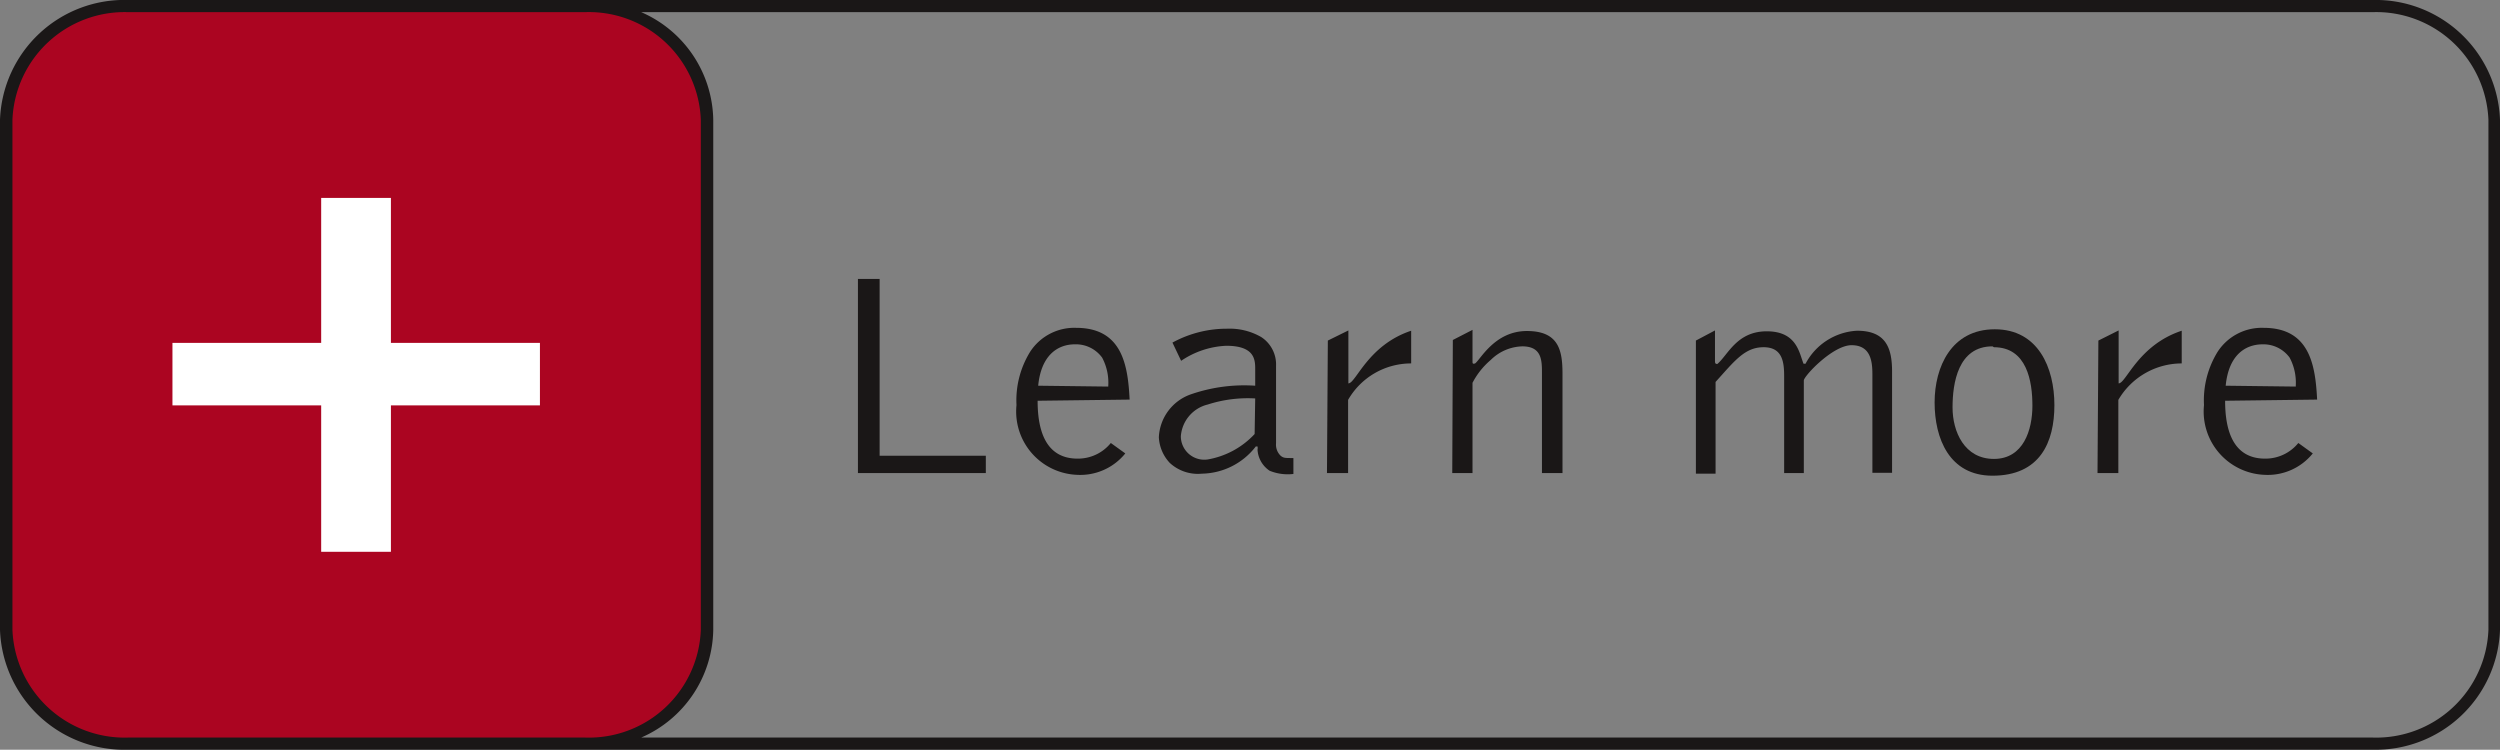<?xml version="1.0"?>
<svg xmlns="http://www.w3.org/2000/svg" xmlns:xlink="http://www.w3.org/1999/xlink" viewBox="0 0 86.4 25.91" width="86.4" height="25.91" x="0" y="0"><rect x="0" y="0" width="86.4" height="25.91" fill="#808080" stroke="none"/><defs><style>.cls-1{fill:none;}.cls-2{clip-path:url(#clip-path);}.cls-3{fill:#ab0521;}.cls-4{fill:#1a1717;}.cls-5{fill:#fff;}</style><clipPath id="clip-path"><rect class="cls-1" width="86.4" height="25.91"/></clipPath></defs><title>learnmore_l3mappsAsset 3</title><g id="Layer_2" data-name="Layer 2"><g id="Layer_1-2" data-name="Layer 1"><g class="cls-2"><path class="cls-3" d="M24.43,21.79a4.09,4.09,0,0,1-4.22,3.95H4.41A4.1,4.1,0,0,1,.18,21.79V4.12A4.1,4.1,0,0,1,4.41.17h15.8a4.09,4.09,0,0,1,4.22,4Z"/><path class="cls-4" d="M82,25.91H4.43A4.3,4.3,0,0,1,0,21.77V4.14A4.3,4.3,0,0,1,4.43,0H82A4.3,4.3,0,0,1,86.4,4.14V21.77A4.3,4.3,0,0,1,82,25.91Zm-59.81-.42H82a3.88,3.88,0,0,0,4-3.72V4.14A3.88,3.88,0,0,0,82,.42H22.16a4.13,4.13,0,0,1,2.49,3.72V21.77A4.13,4.13,0,0,1,22.16,25.49ZM4.43.42a3.88,3.88,0,0,0-4,3.72V21.77a3.88,3.88,0,0,0,4,3.72H20.22a3.87,3.87,0,0,0,4-3.72V4.14a3.87,3.87,0,0,0-4-3.72Z"/></g><polygon class="cls-5" points="13.51 6.84 13.51 11.85 18.66 11.85 18.66 14.01 13.51 14.01 13.51 19.07 11.1 19.07 11.1 14.01 5.96 14.01 5.96 11.85 11.1 11.85 11.1 6.84 13.51 6.84"/><g class="cls-2"><path class="cls-4" d="M30.4,15.75h3.67v.6H29.65V9.64h.75Z"/><path class="cls-4" d="M35.86,13.85c0,.88.2,2,1.38,2a1.46,1.46,0,0,0,1.15-.54l.5.36a2,2,0,0,1-1.67.74A2.19,2.19,0,0,1,35.13,14a3.19,3.19,0,0,1,.47-1.84,1.82,1.82,0,0,1,1.59-.83c1.6,0,1.79,1.3,1.85,2.48Zm2.44-.49a1.84,1.84,0,0,0-.21-1,1.12,1.12,0,0,0-.94-.46c-.61,0-1.17.39-1.27,1.43Z"/><path class="cls-4" d="M43.38,12.77c0-.32,0-.82-1-.82a3,3,0,0,0-1.56.52l-.3-.63a3.92,3.92,0,0,1,1.89-.48,2.18,2.18,0,0,1,1.18.29,1.13,1.13,0,0,1,.51,1v2.67a.53.53,0,0,0,.17.44c.1.07.13.07.43.07v.55a1.66,1.66,0,0,1-.82-.11.94.94,0,0,1-.42-.73.28.28,0,0,0,0-.11H43.4a2.4,2.4,0,0,1-1.86.94A1.43,1.43,0,0,1,40.43,16a1.39,1.39,0,0,1-.38-.89,1.65,1.65,0,0,1,1.13-1.49,5.64,5.64,0,0,1,2.2-.29Zm0,1a4.52,4.52,0,0,0-1.64.21,1.22,1.22,0,0,0-.93,1.1.81.81,0,0,0,.92.8A2.88,2.88,0,0,0,43.36,15Z"/><path class="cls-4" d="M45.89,11.77l.71-.35v1.77c0,.05,0,.06,0,.06.26,0,.67-1.32,2.17-1.82v1.13a2.51,2.51,0,0,0-2.18,1.26v2.53h-.73Z"/><path class="cls-4" d="M50.21,11.75l.68-.35v1.09c0,.06,0,.1.09.07.19-.14.68-1.12,1.79-1.12S54,12.12,54,12.93v3.42h-.71V12.91c0-.45,0-.94-.68-.94a1.61,1.61,0,0,0-1.09.47,2.62,2.62,0,0,0-.63.79v3.12h-.7Z"/><path class="cls-4" d="M58.61,11.77l.66-.35v1.05c0,.06,0,.11.08.11.37-.31.67-1.13,1.71-1.13s1.12.75,1.27,1.12a0,0,0,0,0,.07,0,2.14,2.14,0,0,1,1.78-1.14c1,0,1.21.6,1.21,1.41v3.5h-.68V12.93c0-.46-.07-1-.72-1S62.34,13,62.34,13.15v3.2h-.68V13c0-.49-.06-1-.71-1s-1,.47-1.66,1.2v3.17h-.68Z"/><path class="cls-4" d="M68.86,16.44c-1.5,0-2-1.3-2-2.53s.58-2.53,2.08-2.53S71,12.71,71,14,70.5,16.44,68.86,16.44Zm0-4.47c-1.19,0-1.38,1.27-1.38,2.11s.41,1.78,1.43,1.78,1.33-1,1.33-1.84S70.05,12,68.91,12Z"/><path class="cls-4" d="M72.52,11.77l.7-.35v1.77c0,.05,0,.06,0,.06.26,0,.67-1.32,2.18-1.82v1.13a2.54,2.54,0,0,0-2.19,1.26v2.53h-.72Z"/><path class="cls-4" d="M76.9,13.85c0,.88.2,2,1.38,2a1.46,1.46,0,0,0,1.15-.54l.5.36a2,2,0,0,1-1.67.74A2.19,2.19,0,0,1,76.17,14a3.19,3.19,0,0,1,.47-1.84,1.82,1.82,0,0,1,1.59-.83c1.6,0,1.79,1.3,1.85,2.48Zm2.44-.49a1.84,1.84,0,0,0-.21-1,1.12,1.12,0,0,0-.93-.46c-.62,0-1.18.39-1.28,1.43Z"/></g></g></g></svg>
